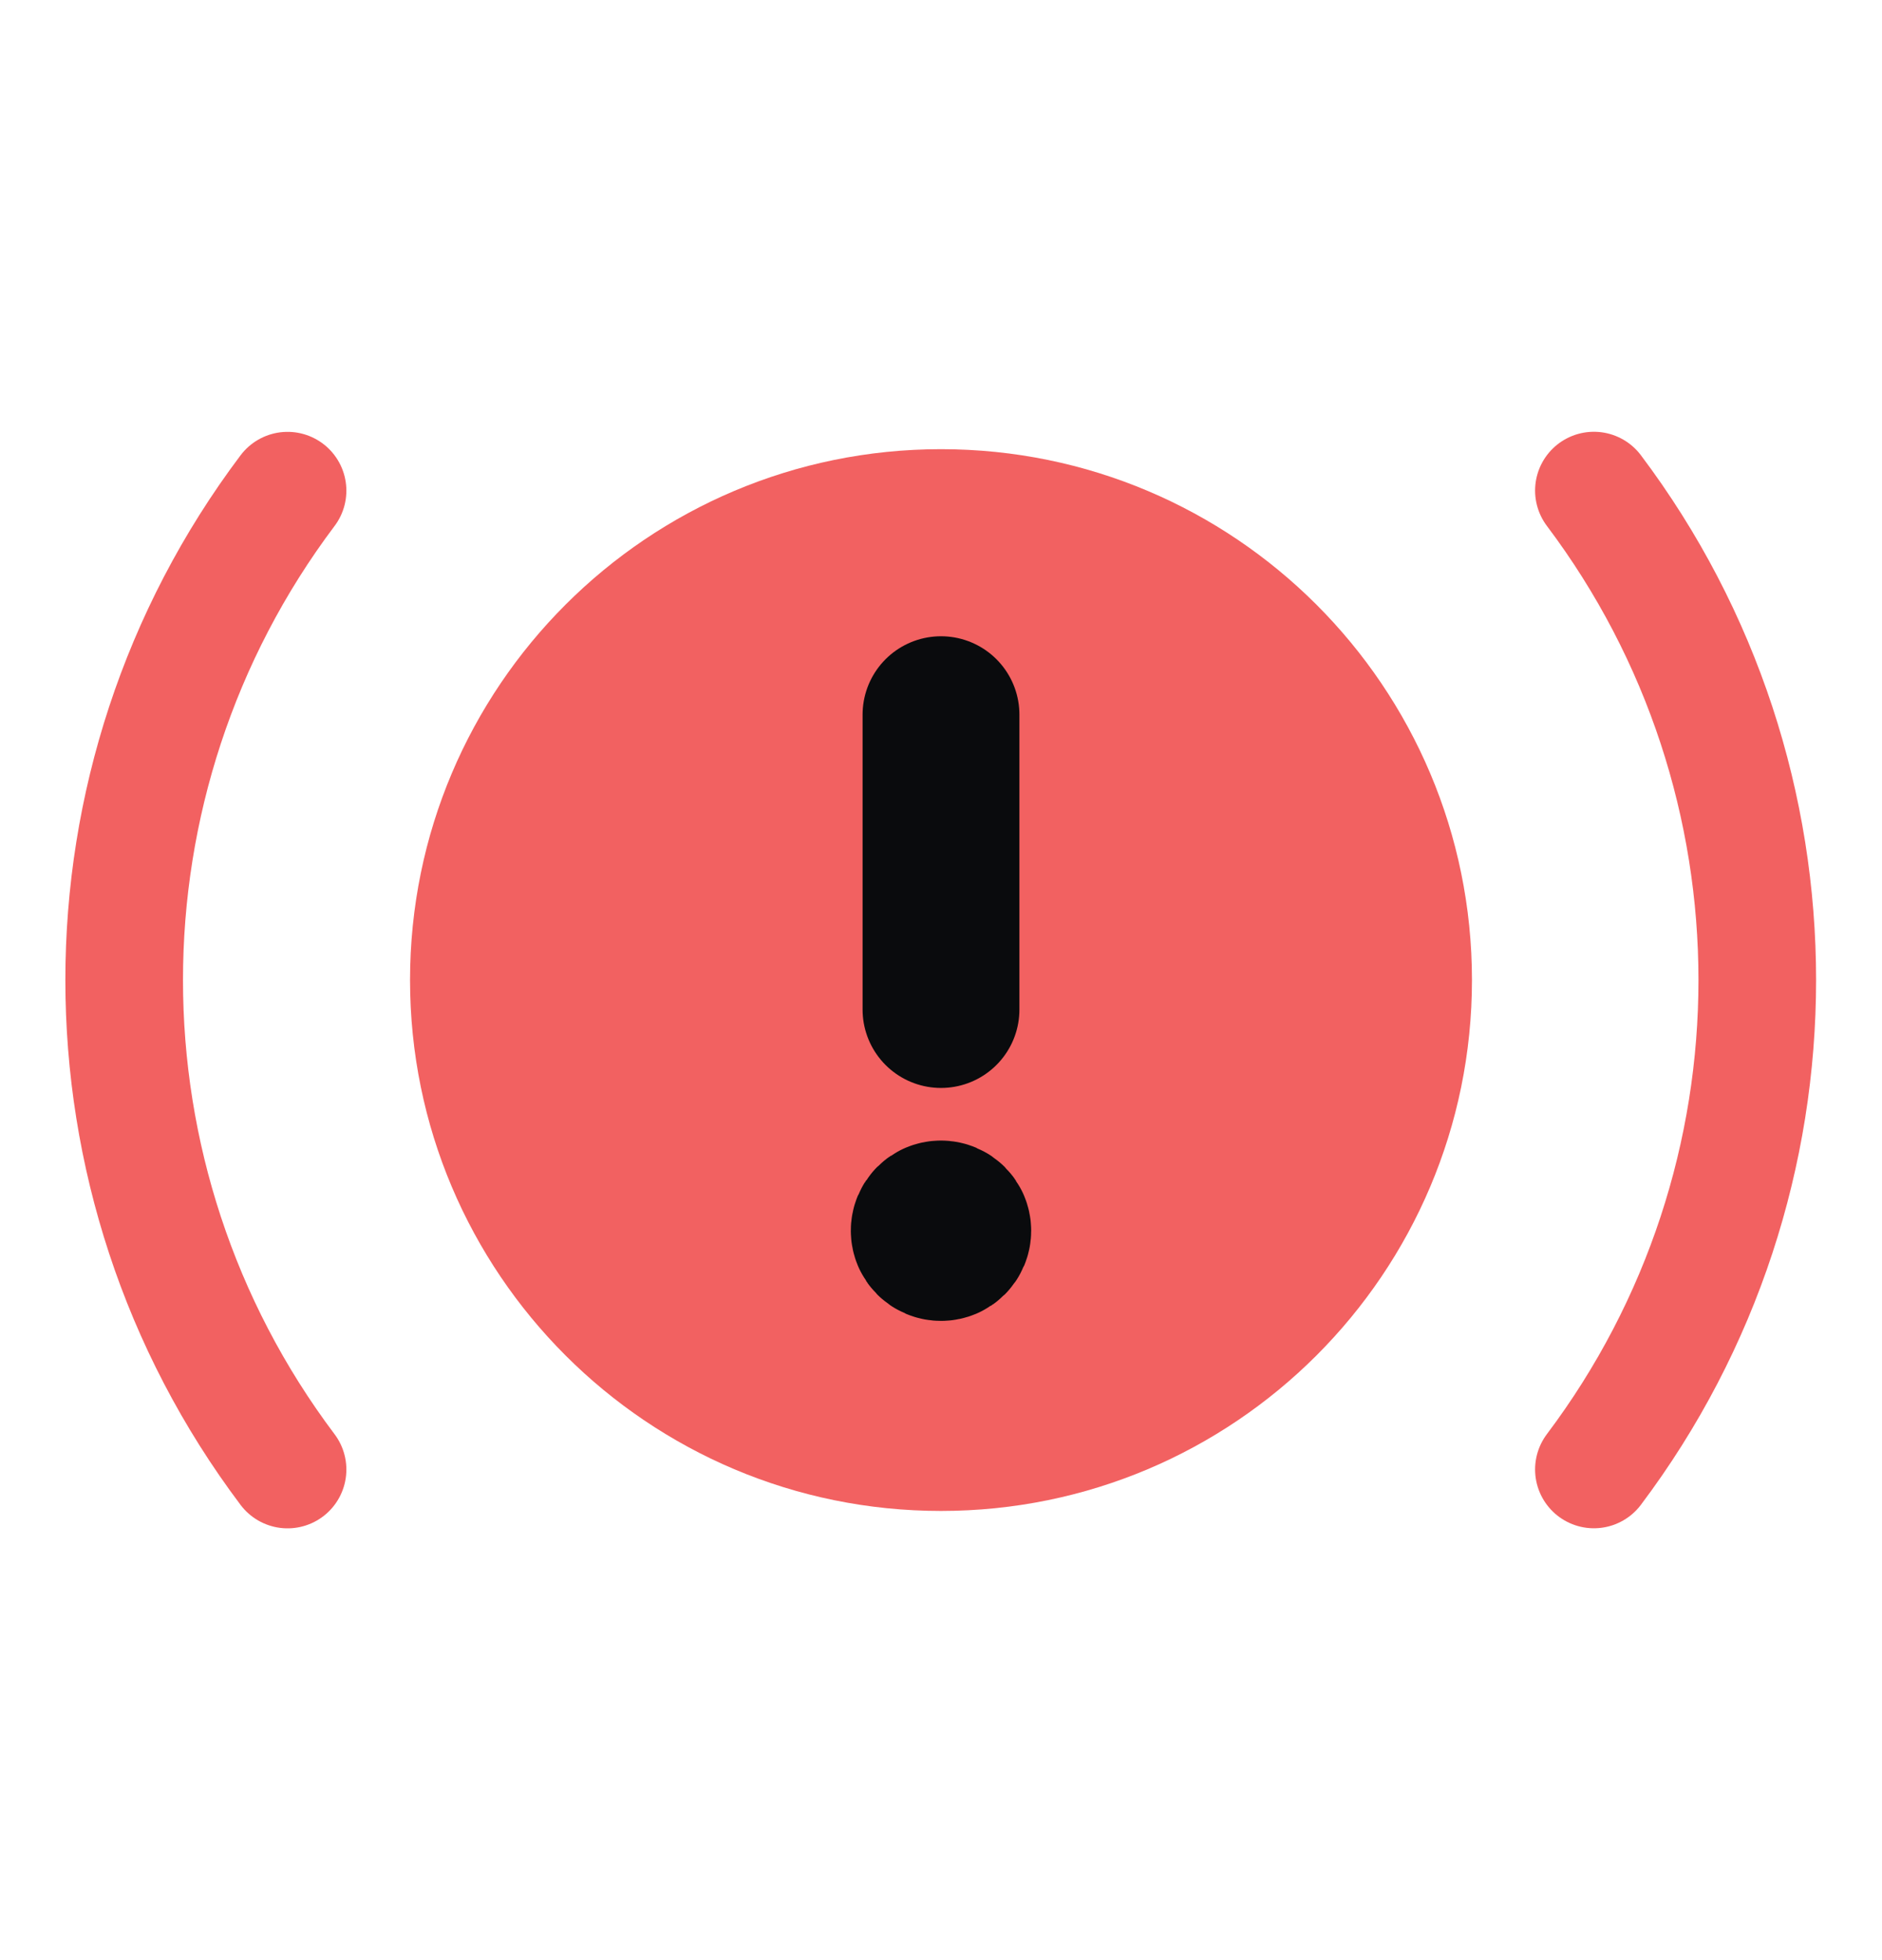 <?xml version="1.0" encoding="UTF-8"?> <svg xmlns="http://www.w3.org/2000/svg" width="24" height="25" viewBox="0 0 24 25" fill="none"><path fill-rule="evenodd" clip-rule="evenodd" d="M12 5.729C15.74 5.729 18.771 8.76 18.771 12.5C18.771 16.24 15.74 19.271 12 19.271C8.26 19.271 5.229 16.24 5.229 12.5C5.229 8.76 8.26 5.729 12 5.729Z" fill="#F26161"></path><path d="M11.999 15.547C11.916 15.547 11.849 15.614 11.85 15.697C11.85 15.78 11.917 15.847 12 15.847C12.083 15.847 12.15 15.78 12.15 15.697C12.15 15.615 12.083 15.547 11.999 15.547" stroke="#0A0B0D" stroke-width="2" stroke-linecap="round" stroke-linejoin="round"></path><path d="M20.326 6.257C23.104 9.949 23.104 15.05 20.326 18.742" stroke="#F26161" stroke-width="1.5" stroke-linecap="round" stroke-linejoin="round"></path><path d="M3.667 18.743C0.889 15.051 0.889 9.95 3.667 6.258" stroke="#F26161" stroke-width="1.5" stroke-linecap="round" stroke-linejoin="round"></path><path d="M12 12.876V9.115" stroke="#0A0B0D" stroke-width="2" stroke-linecap="round" stroke-linejoin="round"></path></svg> 